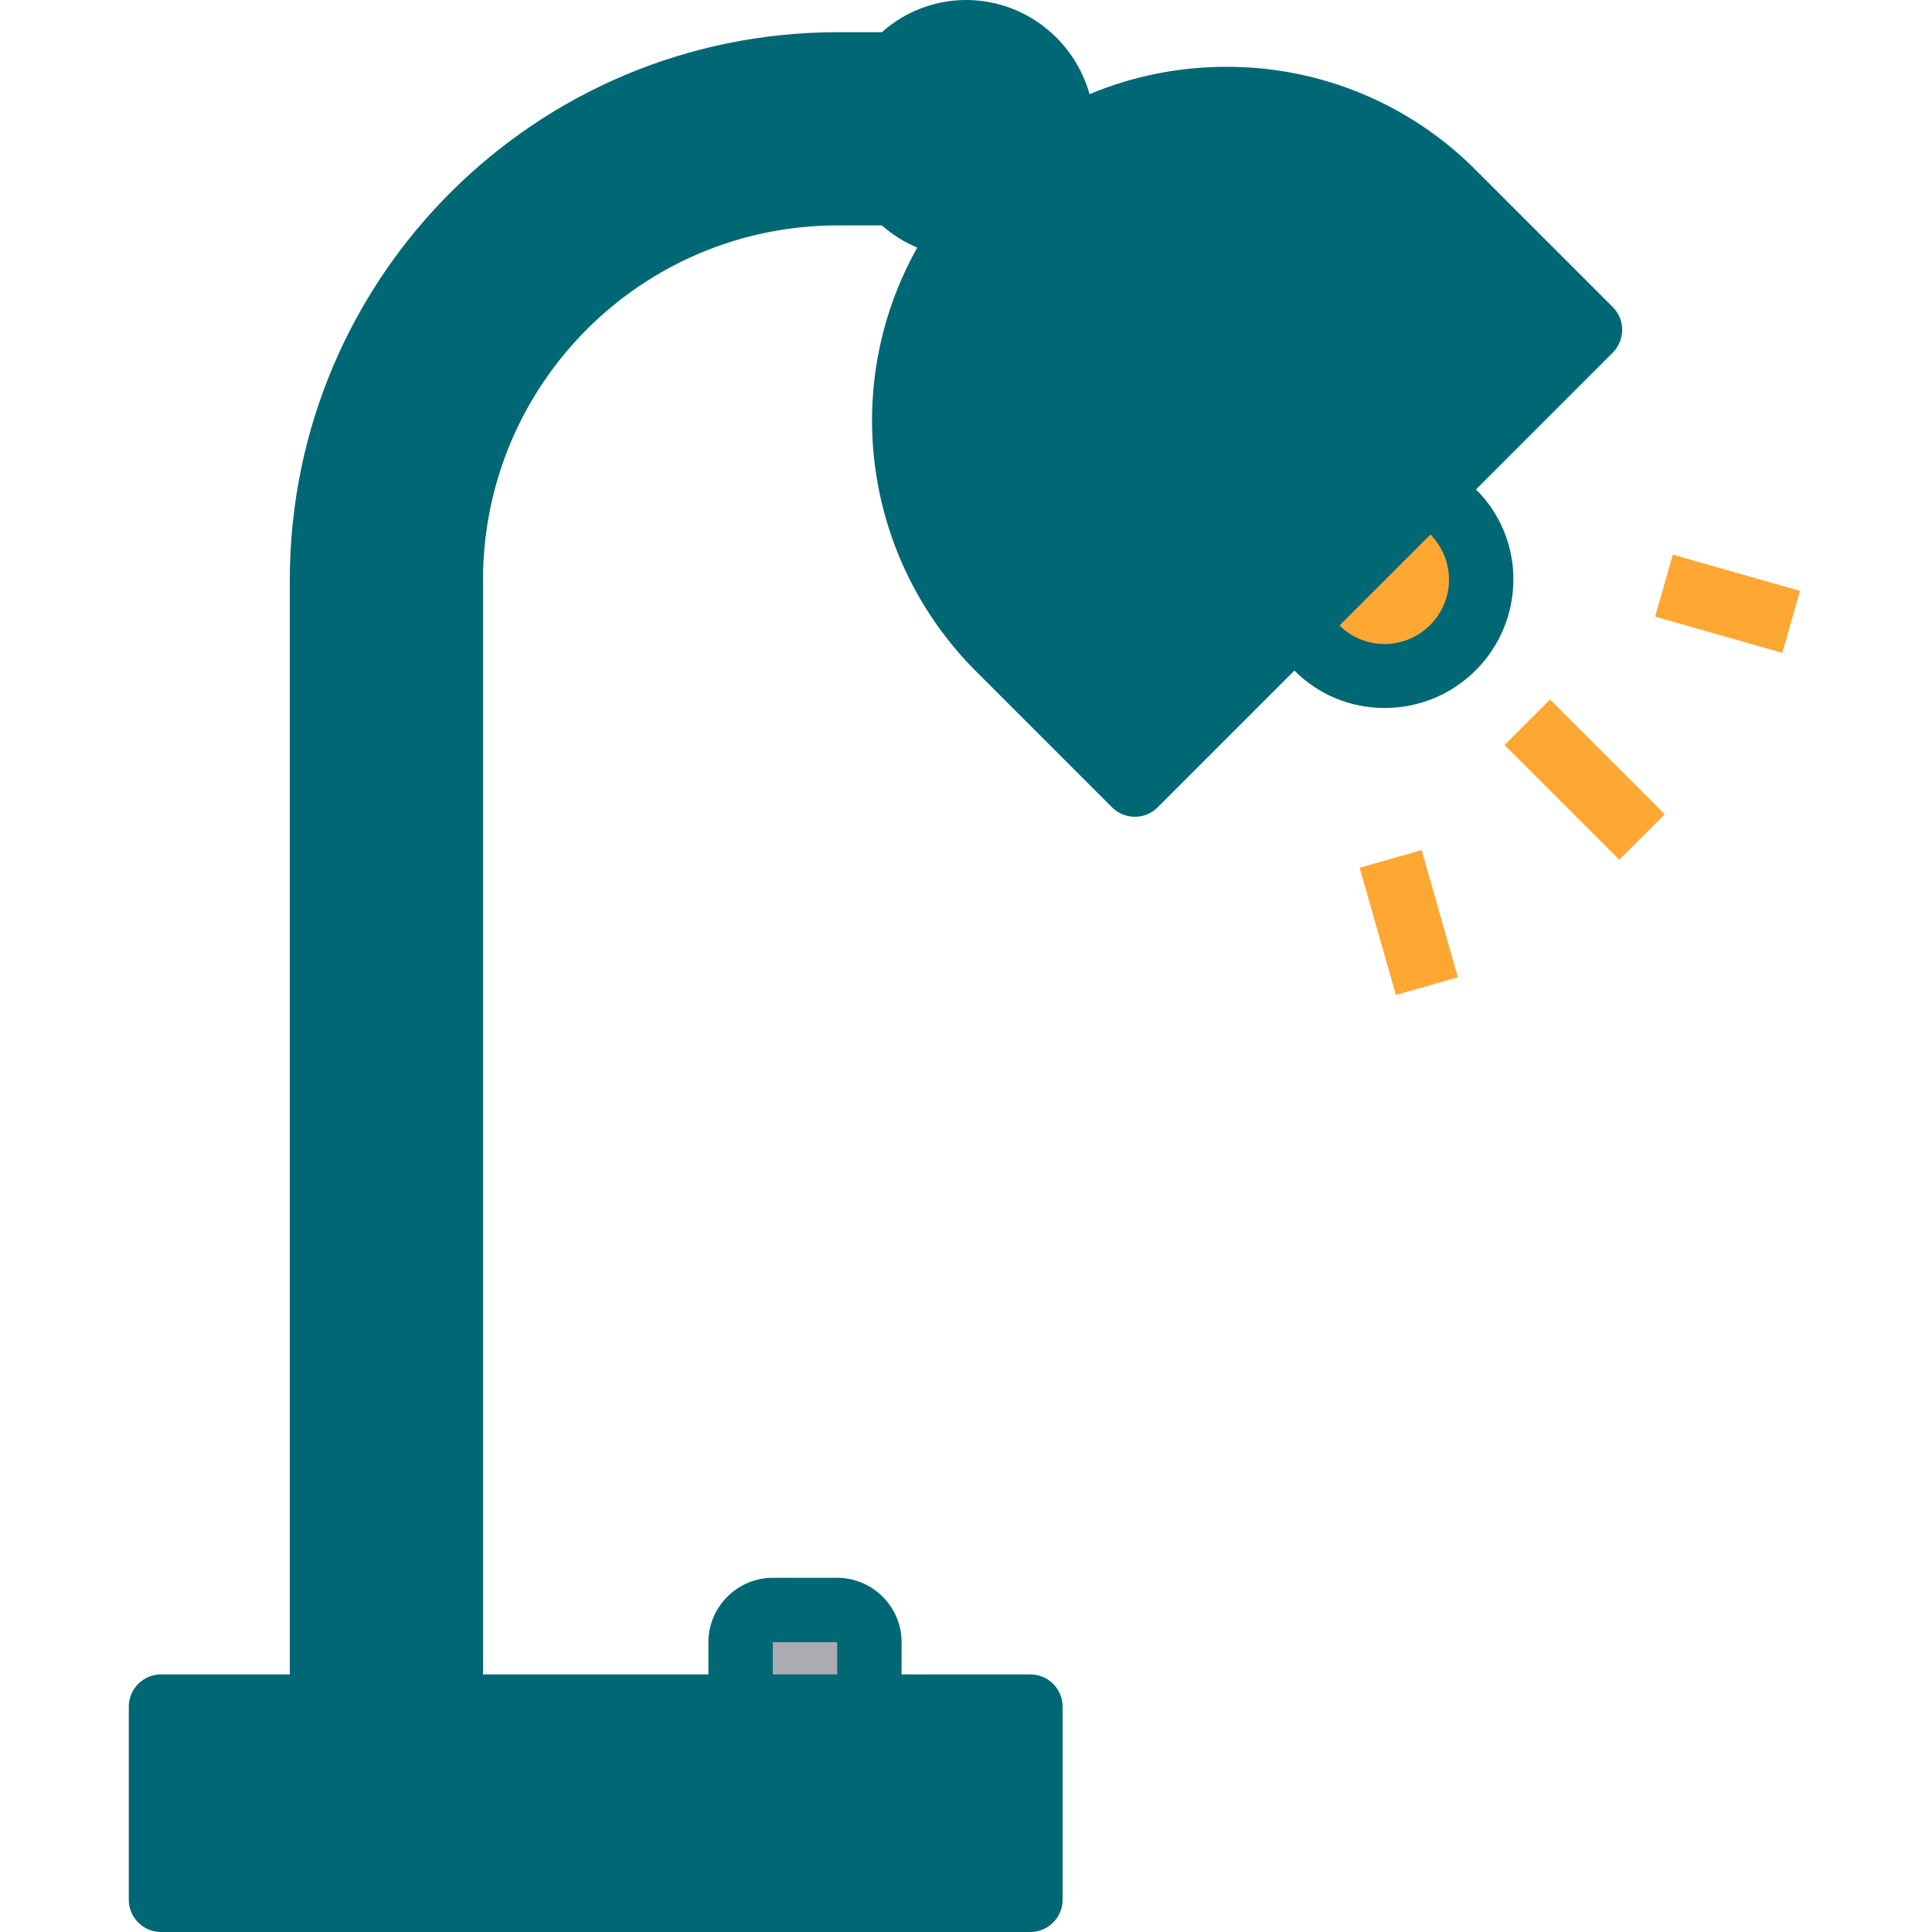 <?xml version="1.0" encoding="utf-8"?>
<!-- Generator: Adobe Illustrator 25.3.1, SVG Export Plug-In . SVG Version: 6.00 Build 0)  -->
<svg version="1.1" id="Layer_1" xmlns="http://www.w3.org/2000/svg" xmlns:xlink="http://www.w3.org/1999/xlink" x="0px" y="0px"
	 viewBox="0 0 480 480" style="enable-background:new 0 0 480 480;" xml:space="preserve">
<style type="text/css">
	.st0{fill:#006774;}
	.st1{fill:#FFA733;}
	.st2{fill:#ACABB1;}
</style>
<path class="st0" d="M241,55.9c-24.4,31.8-21.4,76.9,7,105.2l33.9,33.9L395,81.9L361.1,48c-25.9-25.9-66-30.9-97.4-12.2
	c-5.7,3.4-11,7.5-15.7,12.2C245.5,50.5,243.2,53.1,241,55.9z"/>
<path class="st0" d="M222.2,48c4.5,5.1,11,8,17.8,8c0.3,0,0.7,0,1-0.1c2.1-2.8,4.5-5.4,7-7.9c4.7-4.7,10-8.8,15.7-12.2
	c0.2-1.2,0.3-2.5,0.3-3.8c0-13.3-10.7-24-24-24c-13.2,0-24,10.8-24,24C216,37.9,218.2,43.6,222.2,48z"/>
<path class="st0" d="M112,144c0-53,43-96,96-96h14.2c-8.2-9.1-8.2-22.9,0-32H208C137.3,16.1,80.1,73.3,80,144v280h32V144z"/>
<path class="st1" d="M344,168c11.2,0,20.9-7.7,23.4-18.6c2.5-10.9-2.8-22.1-12.9-26.9l-32,32C326.4,162.8,334.8,168,344,168z"/>
<path class="st0" d="M256,424H40v48h216V424z"/>
<path class="st2" d="M216,408c0-4.4-3.6-8-8-8h-16c-4.4,0-8,3.6-8,8v16h32V408z"/>
<path class="st1" d="M373.8,185.1l11.3-11.3l28.5,28.5l-11.3,11.3L373.8,185.1z"/>
<path class="st1" d="M411.2,153.2l4.4-15.4l31.6,9l-4.4,15.4L411.2,153.2z"/>
<path class="st1" d="M337.8,215.6l15.4-4.4l9,31.6l-15.4,4.4L337.8,215.6z"/>
<path class="st0" d="M366.7,121.6l34-34c3.1-3.1,3.1-8.2,0-11.3l-33.9-33.9c-16.4-16.6-38.9-25.9-62.2-25.8
	c-11.6,0-23.2,2.3-33.9,6.8C266.8,9.6,254.3,0,240,0c-7.7,0-15.2,2.9-20.9,8H208C132.9,8.1,72.1,68.9,72,144v272H40
	c-4.4,0-8,3.6-8,8v48c0,4.4,3.6,8,8,8h216c4.4,0,8-3.6,8-8v-48c0-4.4-3.6-8-8-8h-32v-8c0-8.8-7.2-16-16-16h-16c-8.8,0-16,7.2-16,16
	v8h-56V144c0.1-48.6,39.4-87.9,88-88h11.1c2.6,2.3,5.6,4.2,8.8,5.5c-19.3,34.4-13.3,77.3,14.5,105.2l33.9,33.9
	c3.1,3.1,8.2,3.1,11.3,0l34-34c5.9,6,14,9.3,22.4,9.3c17.7,0,32-14.3,32-32C376,135.6,372.7,127.5,366.7,121.6z M256,31.2
	c-1.3,0.8-2.4,1.8-3.6,2.7c-0.8,0.6-1.7,1.2-2.5,1.8c-2.6,2.1-5.2,4.3-7.5,6.7c-1.8,1.8-3.4,3.6-5,5.4c-3.6-0.6-6.9-2.4-9.2-5.2
	c-5.5-6.1-5.4-15.3,0.1-21.4c3-3.4,7.3-5.3,11.8-5.3C248.5,16,255.6,22.7,256,31.2z M248,464H48v-32h200V464z M192,408h16v8h-16V408
	z M208,40c-57.4,0.1-103.9,46.6-104,104v272H88V144c0.1-66.2,53.8-119.9,120-120h1c-0.1,0.5-0.2,1-0.3,1.4c-0.1,0.5-0.2,0.9-0.3,1.3
	c-0.3,1.7-0.5,3.5-0.5,5.2c0,1.7,0.2,3.5,0.5,5.2c0.1,0.5,0.2,0.9,0.3,1.4c0.1,0.5,0.2,1,0.3,1.4H208z M281.9,183.7l-28.3-28.3
	c-13.5-13.5-21.1-31.8-21.1-50.9s7.6-37.4,21.1-50.9c4.2-4.2,9-7.9,14.1-11c11.1-6.6,23.8-10.1,36.8-10.1
	c19.1-0.1,37.5,7.5,50.9,21.1l28.3,28.3l-34.9,34.9l-32,32L281.9,183.7z M344,160c-4.2,0-8.2-1.6-11.2-4.6l22.6-22.6
	c2.9,3,4.6,7,4.6,11.2C360,152.8,352.8,160,344,160z"/>
</svg>
